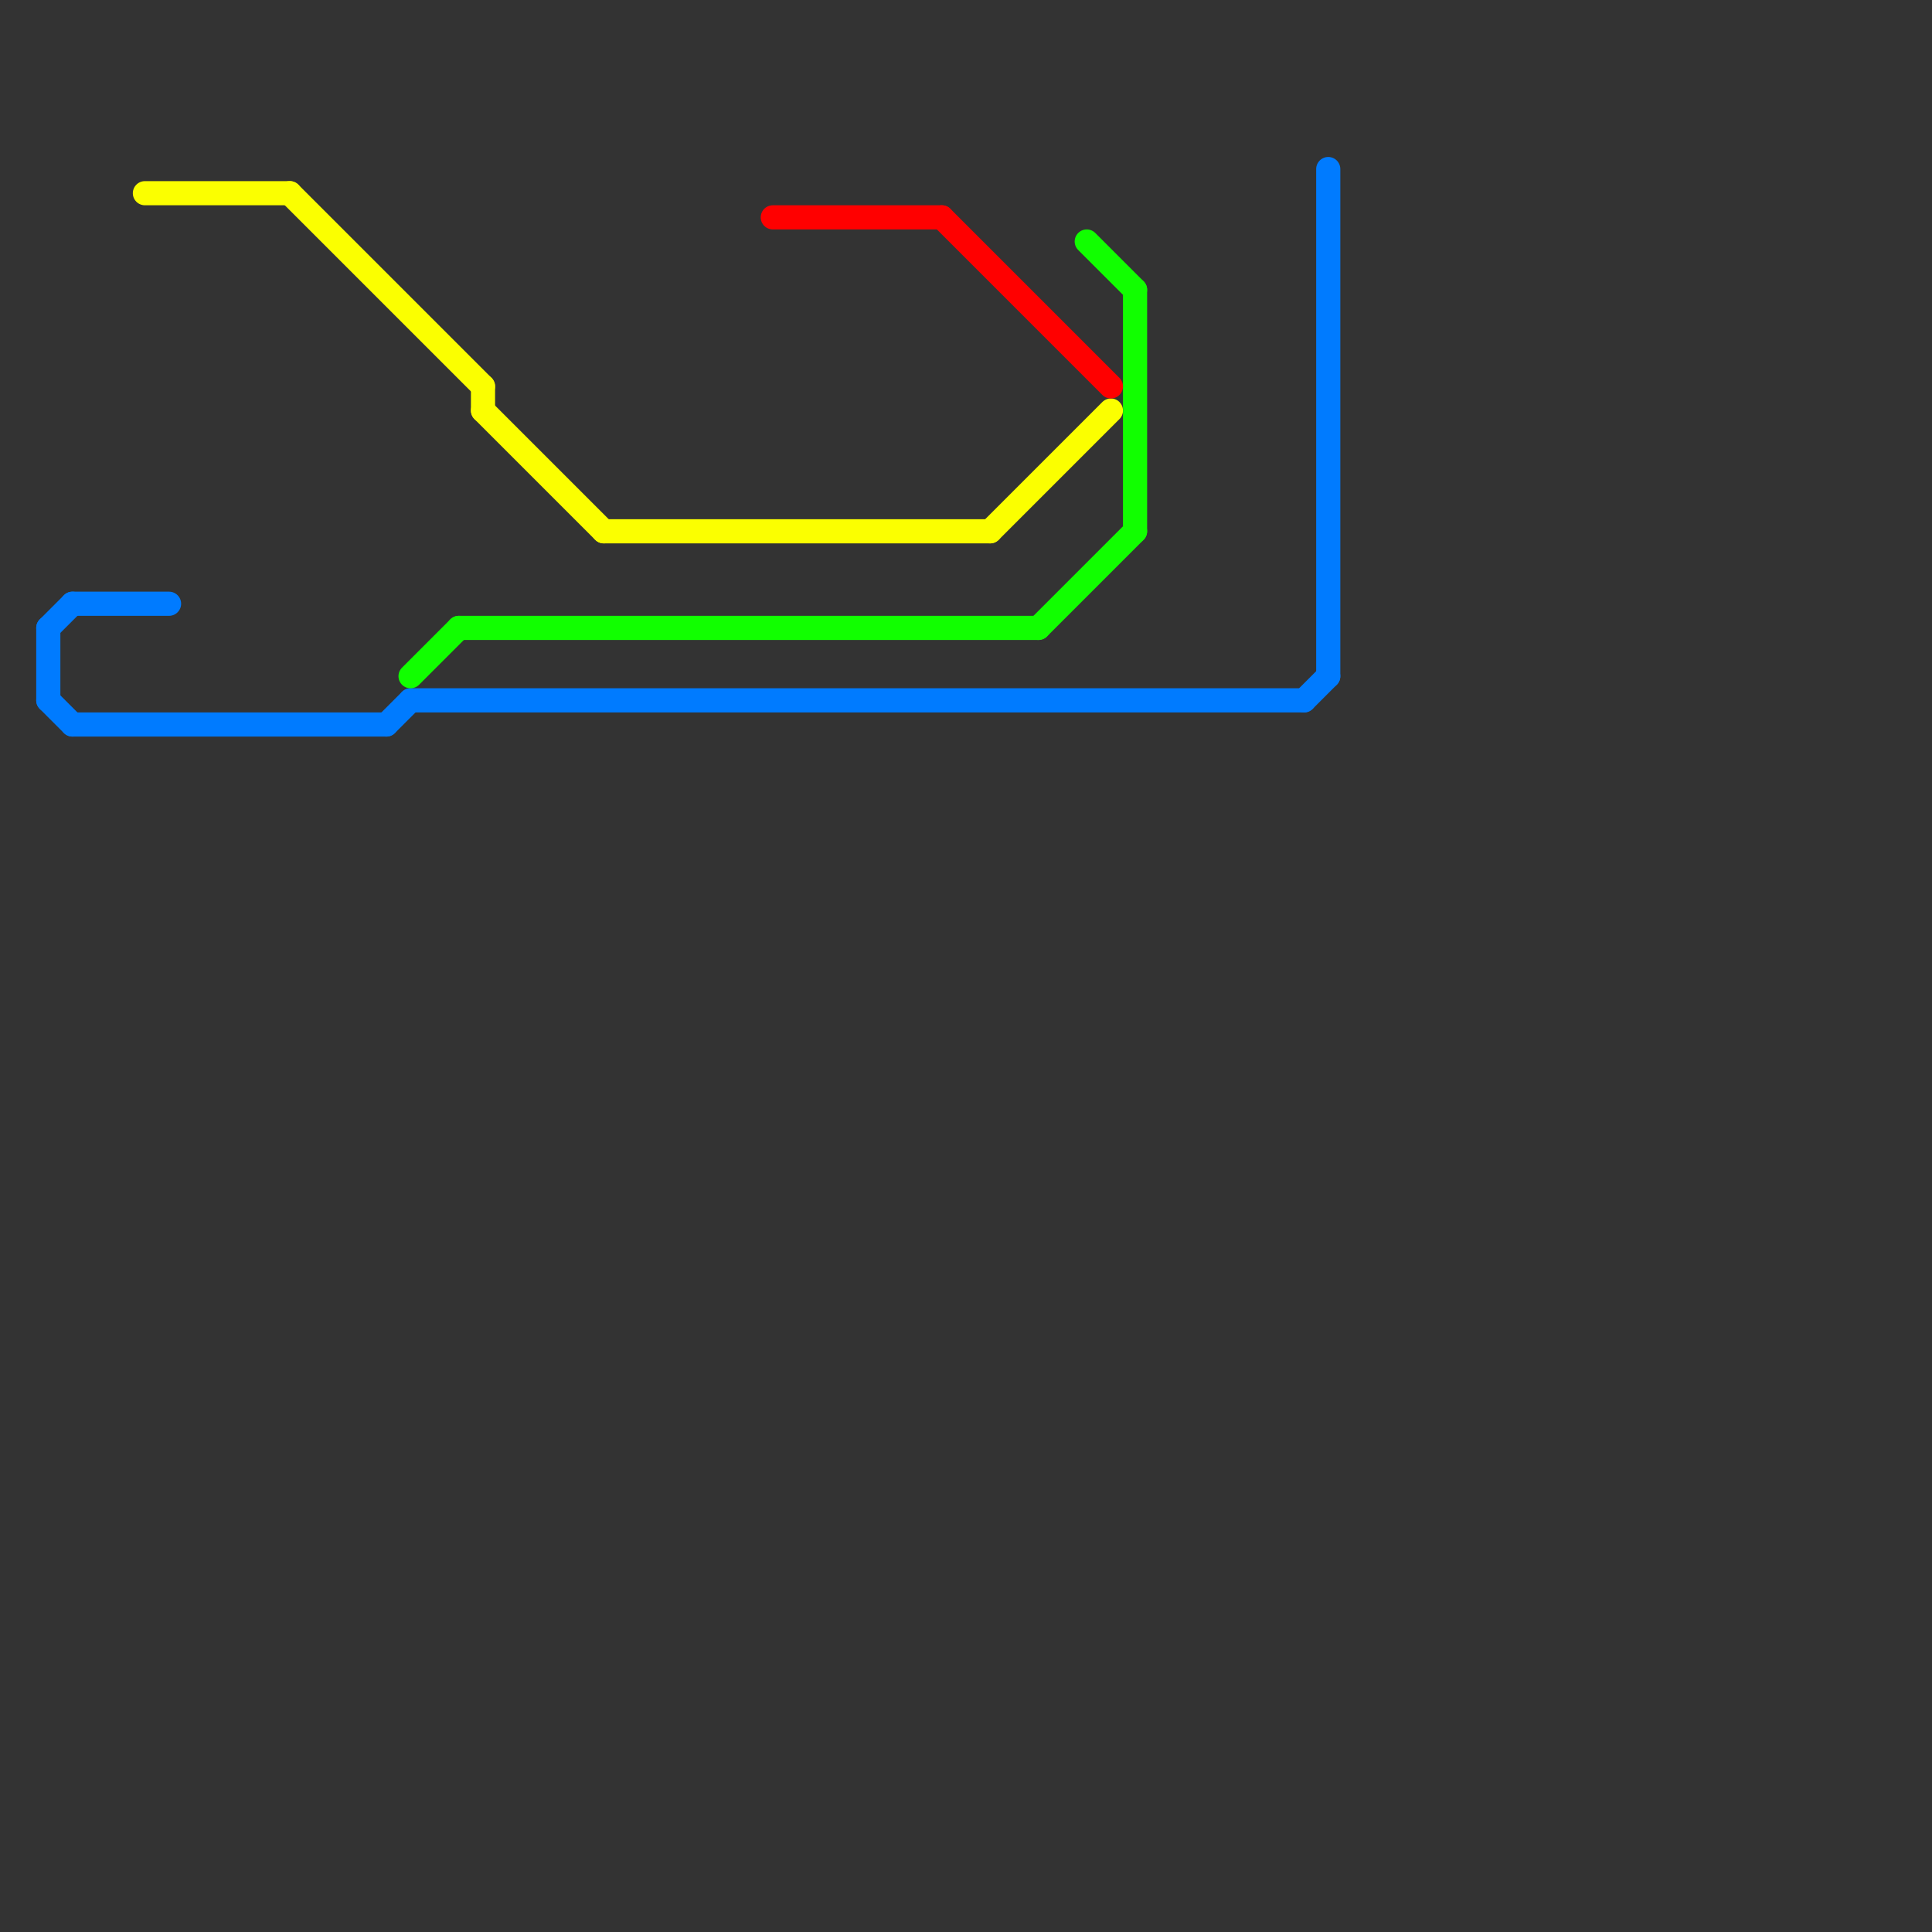 
<svg version="1.1" xmlns="http://www.w3.org/2000/svg" viewBox="0 0 80 80">
<rect x="0" y="0" width="80" height="80" fill="#333333" stroke="none"/>
<style>text { font: 1px Helvetica; font-weight: 600; white-space: pre; dominant-baseline: central; } line { stroke-width: 1; fill: none; stroke-linecap: round; stroke-linejoin: round; } .c0 { stroke: #007bff } .c1 { stroke: #fbff00 } .c2 { stroke: #11ff00 } .c3 { stroke: #ff0000 }</style><defs><g id="wm-xf"><circle r="1.2" fill="#000"/><circle r="0.9" fill="#fff"/><circle r="0.6" fill="#000"/><circle r="0.3" fill="#fff"/></g><g id="wm"><circle r="0.6" fill="#000"/><circle r="0.3" fill="#fff"/></g></defs><line class="c0" x1="2" y1="26" x2="3" y2="25"/><line class="c0" x1="54" y1="29" x2="55" y2="28"/><line class="c0" x1="16" y1="30" x2="17" y2="29"/><line class="c0" x1="3" y1="30" x2="16" y2="30"/><line class="c0" x1="2" y1="29" x2="3" y2="30"/><line class="c0" x1="2" y1="26" x2="2" y2="29"/><line class="c0" x1="17" y1="29" x2="54" y2="29"/><line class="c0" x1="55" y1="7" x2="55" y2="28"/><line class="c0" x1="3" y1="25" x2="7" y2="25"/><line class="c1" x1="20" y1="17" x2="25" y2="22"/><line class="c1" x1="12" y1="8" x2="20" y2="16"/><line class="c1" x1="20" y1="16" x2="20" y2="17"/><line class="c1" x1="6" y1="8" x2="12" y2="8"/><line class="c1" x1="25" y1="22" x2="41" y2="22"/><line class="c1" x1="41" y1="22" x2="46" y2="17"/><line class="c2" x1="45" y1="10" x2="47" y2="12"/><line class="c2" x1="47" y1="12" x2="47" y2="22"/><line class="c2" x1="43" y1="26" x2="47" y2="22"/><line class="c2" x1="19" y1="26" x2="43" y2="26"/><line class="c2" x1="17" y1="28" x2="19" y2="26"/><line class="c3" x1="39" y1="9" x2="46" y2="16"/><line class="c3" x1="32" y1="9" x2="39" y2="9"/>
</svg>
